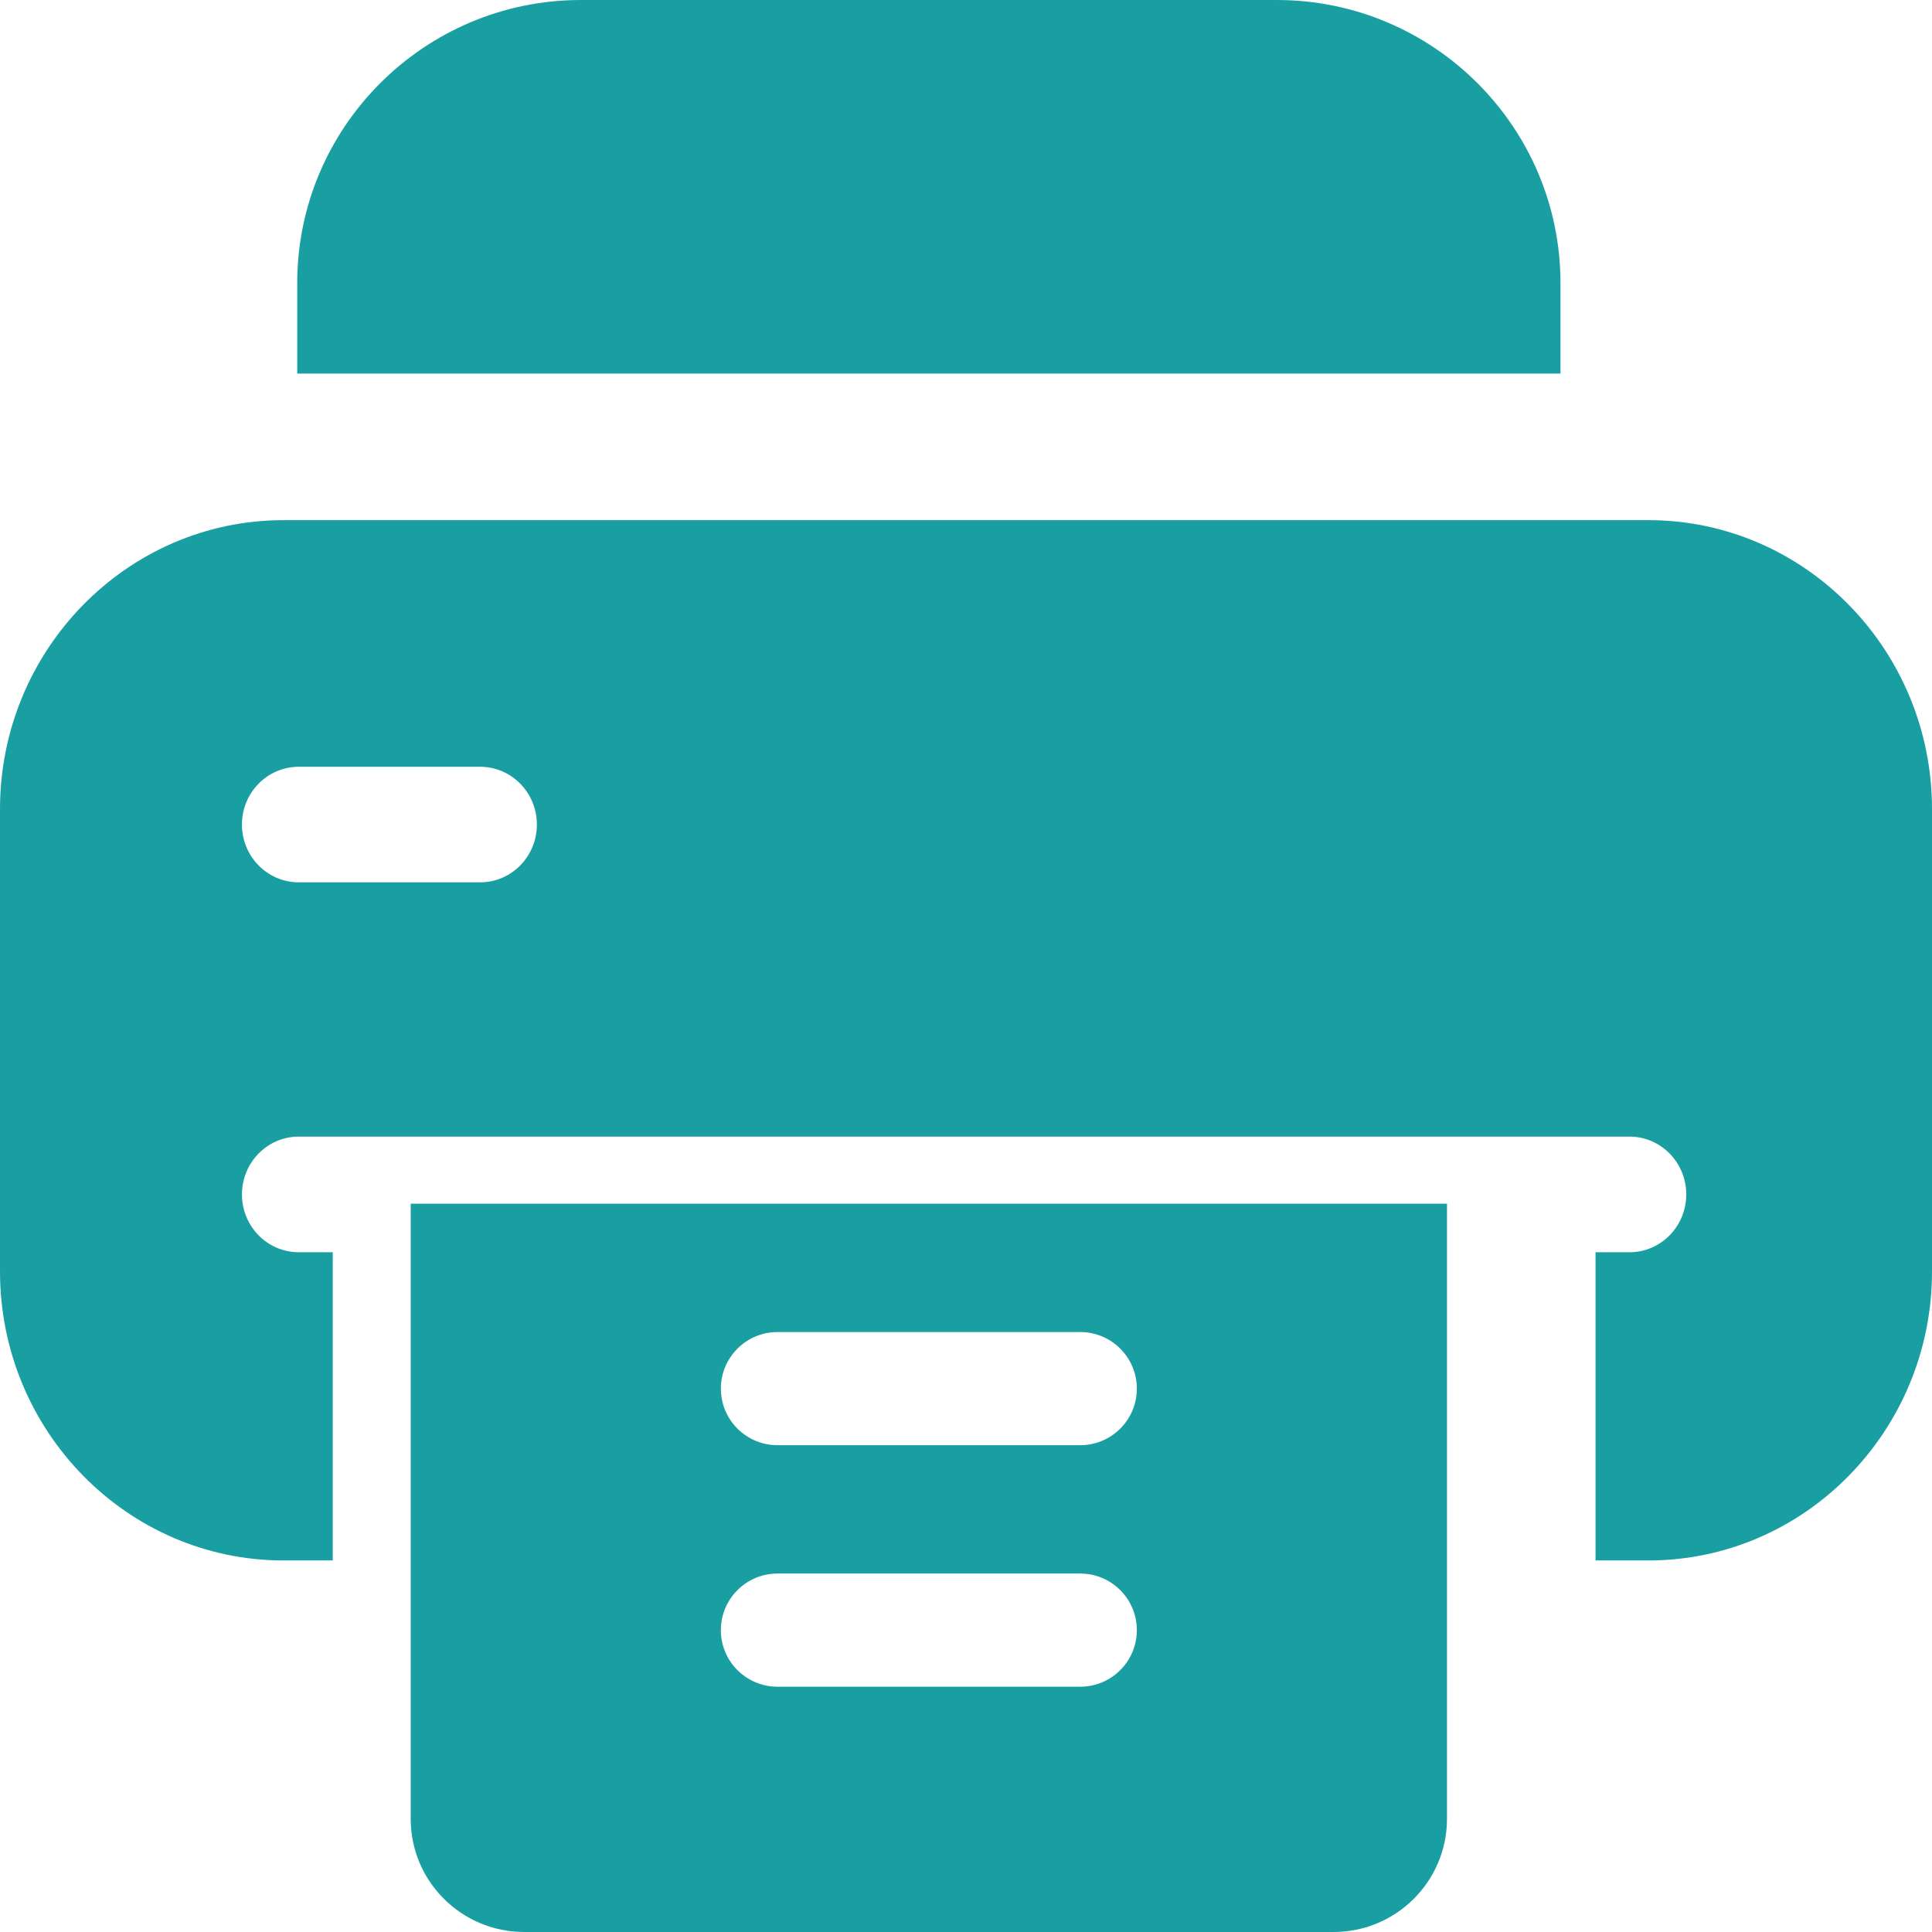 <svg width="26" height="26" viewBox="0 0 26 26" fill="none" xmlns="http://www.w3.org/2000/svg">
<g clip-path="url(#clip0_119_1325)">
<path d="M21 5.027V3.809C21 1.709 19.288 0 17.183 0H7.817C5.712 0 4 1.709 4 3.809V5.027H21ZM5.527 16.199V24.477C5.527 25.318 6.211 26 7.054 26H17.946C18.789 26 19.473 25.318 19.473 24.477V16.199H5.527ZM14.536 22.699H10.464C10.042 22.699 9.701 22.358 9.701 21.938C9.701 21.517 10.042 21.176 10.464 21.176H14.536C14.958 21.176 15.299 21.517 15.299 21.938C15.299 22.358 14.958 22.699 14.536 22.699ZM14.536 19.449H10.464C10.042 19.449 9.701 19.108 9.701 18.688C9.701 18.267 10.042 17.926 10.464 17.926H14.536C14.958 17.926 15.299 18.267 15.299 18.688C15.299 19.108 14.958 19.449 14.536 19.449Z" fill="#199FA2"/>
<path d="M22.184 7H3.816C1.712 7 0 8.745 0 10.889V17.111C0 19.255 1.712 21 3.816 21H4.478V16.852H4.02C3.598 16.852 3.256 16.504 3.256 16.074C3.256 15.645 3.598 15.296 4.02 15.296H21.93C22.351 15.296 22.693 15.645 22.693 16.074C22.693 16.504 22.351 16.852 21.93 16.852H21.472V21H22.184C24.288 21 26 19.255 26 17.111V10.889C26 8.745 24.288 7 22.184 7ZM6.462 11.874H4.02C3.598 11.874 3.256 11.526 3.256 11.096C3.256 10.667 3.598 10.319 4.02 10.319H6.462C6.883 10.319 7.225 10.667 7.225 11.096C7.225 11.526 6.883 11.874 6.462 11.874Z" fill="#199FA2"/>
</g>
<defs>
<clipPath id="clip0_119_1325">
<rect width="26" height="26" fill="white"/>
</clipPath>
</defs>
</svg>
